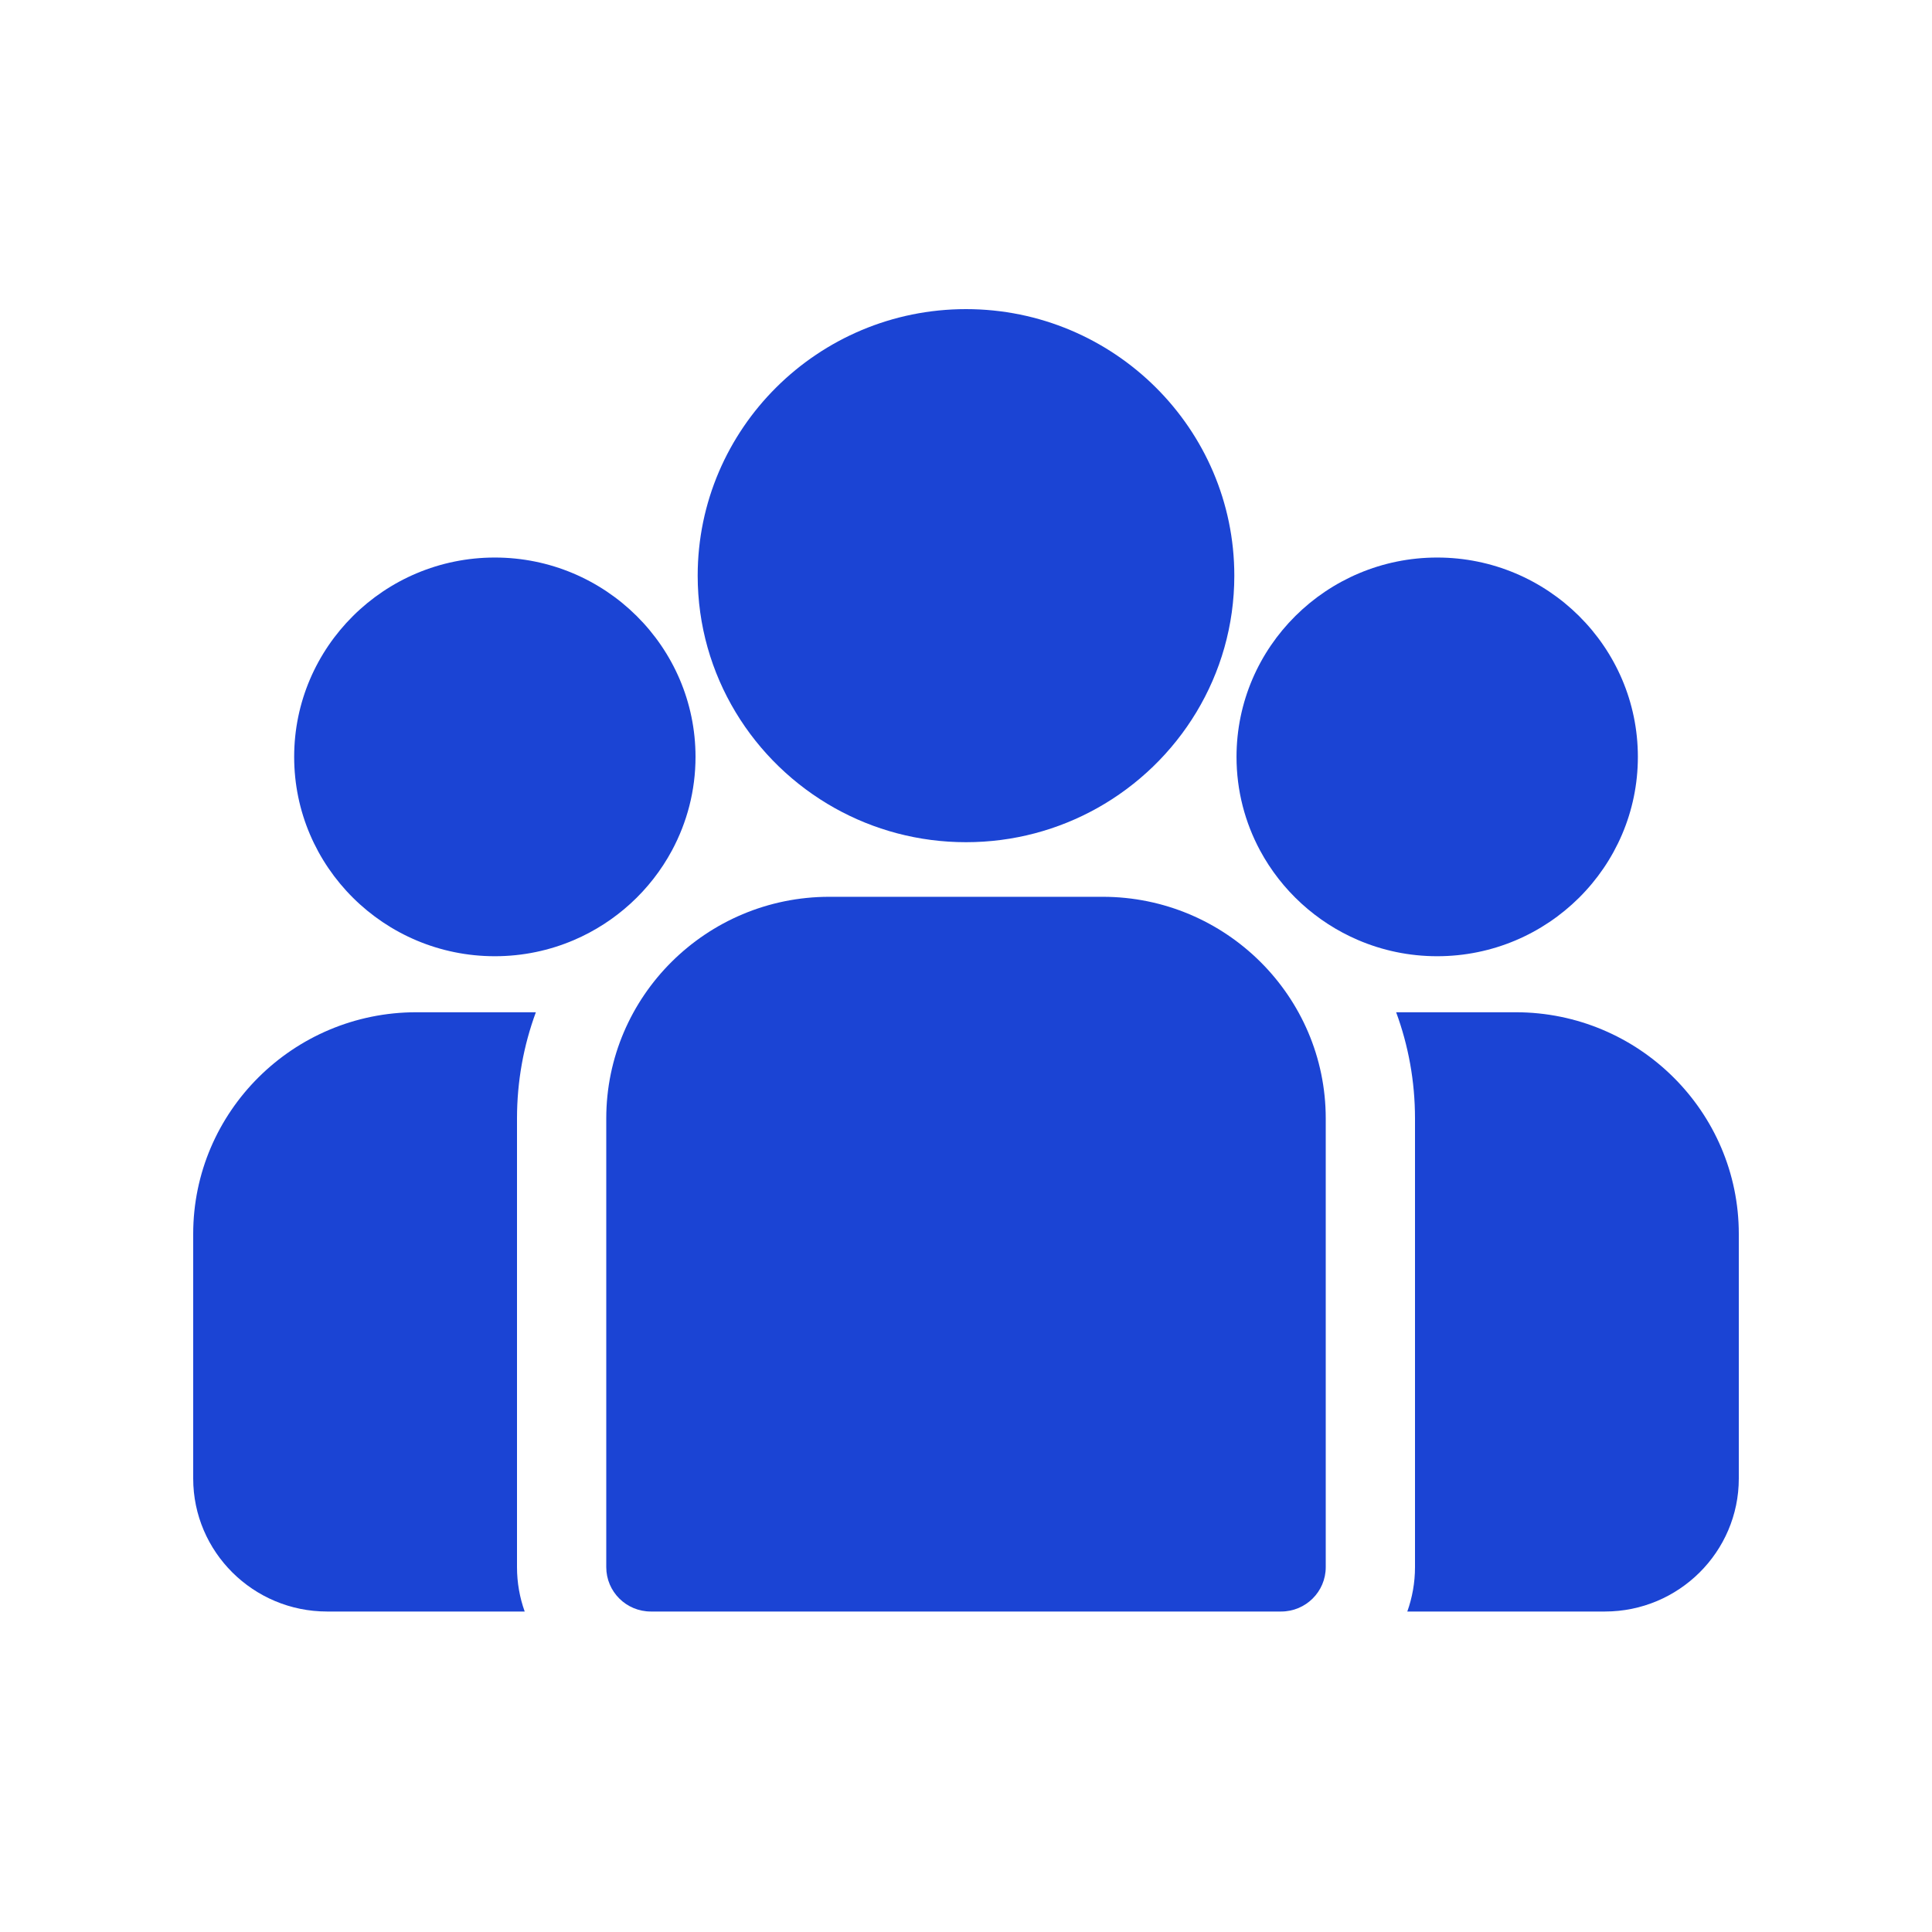 <svg width="50" height="50" viewBox="0 0 50 50" fill="none" xmlns="http://www.w3.org/2000/svg">
<path d="M39.226 26.197H36.132C36.448 27.055 36.62 27.98 36.62 28.945V40.558C36.62 40.961 36.549 41.347 36.421 41.706H41.535C43.446 41.706 45 40.162 45 38.264V31.933C45 28.77 42.41 26.197 39.226 26.197Z" fill="#1B44D4"/>
<path d="M13.38 28.945C13.38 27.98 13.552 27.055 13.868 26.197H10.774C7.59 26.197 5 28.77 5 31.933V38.264C5 40.162 6.554 41.706 8.465 41.706H13.579C13.45 41.346 13.38 40.961 13.38 40.558V28.945Z" fill="#1B44D4"/>
<path d="M28.536 23.209H21.464C18.28 23.209 15.69 25.782 15.69 28.945V40.558C15.69 41.192 16.206 41.706 16.844 41.706H33.155C33.793 41.706 34.31 41.192 34.31 40.558V28.945C34.31 25.782 31.72 23.209 28.536 23.209Z" fill="#1B44D4"/>
<path d="M25 8C21.171 8 18.056 11.095 18.056 14.898C18.056 17.478 19.489 19.732 21.606 20.915C22.61 21.476 23.768 21.796 25 21.796C26.232 21.796 27.389 21.476 28.394 20.915C30.511 19.732 31.944 17.478 31.944 14.898C31.944 11.095 28.829 8 25 8Z" fill="#1B44D4"/>
<path d="M12.806 14.429C9.942 14.429 7.613 16.744 7.613 19.588C7.613 22.433 9.942 24.747 12.806 24.747C13.533 24.747 14.224 24.598 14.853 24.329C15.939 23.864 16.835 23.042 17.389 22.012C17.778 21.289 18 20.464 18 19.588C18 16.744 15.67 14.429 12.806 14.429Z" fill="#1B44D4"/>
<path d="M37.194 14.429C34.331 14.429 32.001 16.744 32.001 19.588C32.001 20.464 32.222 21.289 32.611 22.012C33.166 23.042 34.061 23.864 35.148 24.329C35.776 24.598 36.468 24.747 37.194 24.747C40.058 24.747 42.388 22.433 42.388 19.588C42.388 16.744 40.058 14.429 37.194 14.429Z" fill="#1B44D4"/>
</svg>

